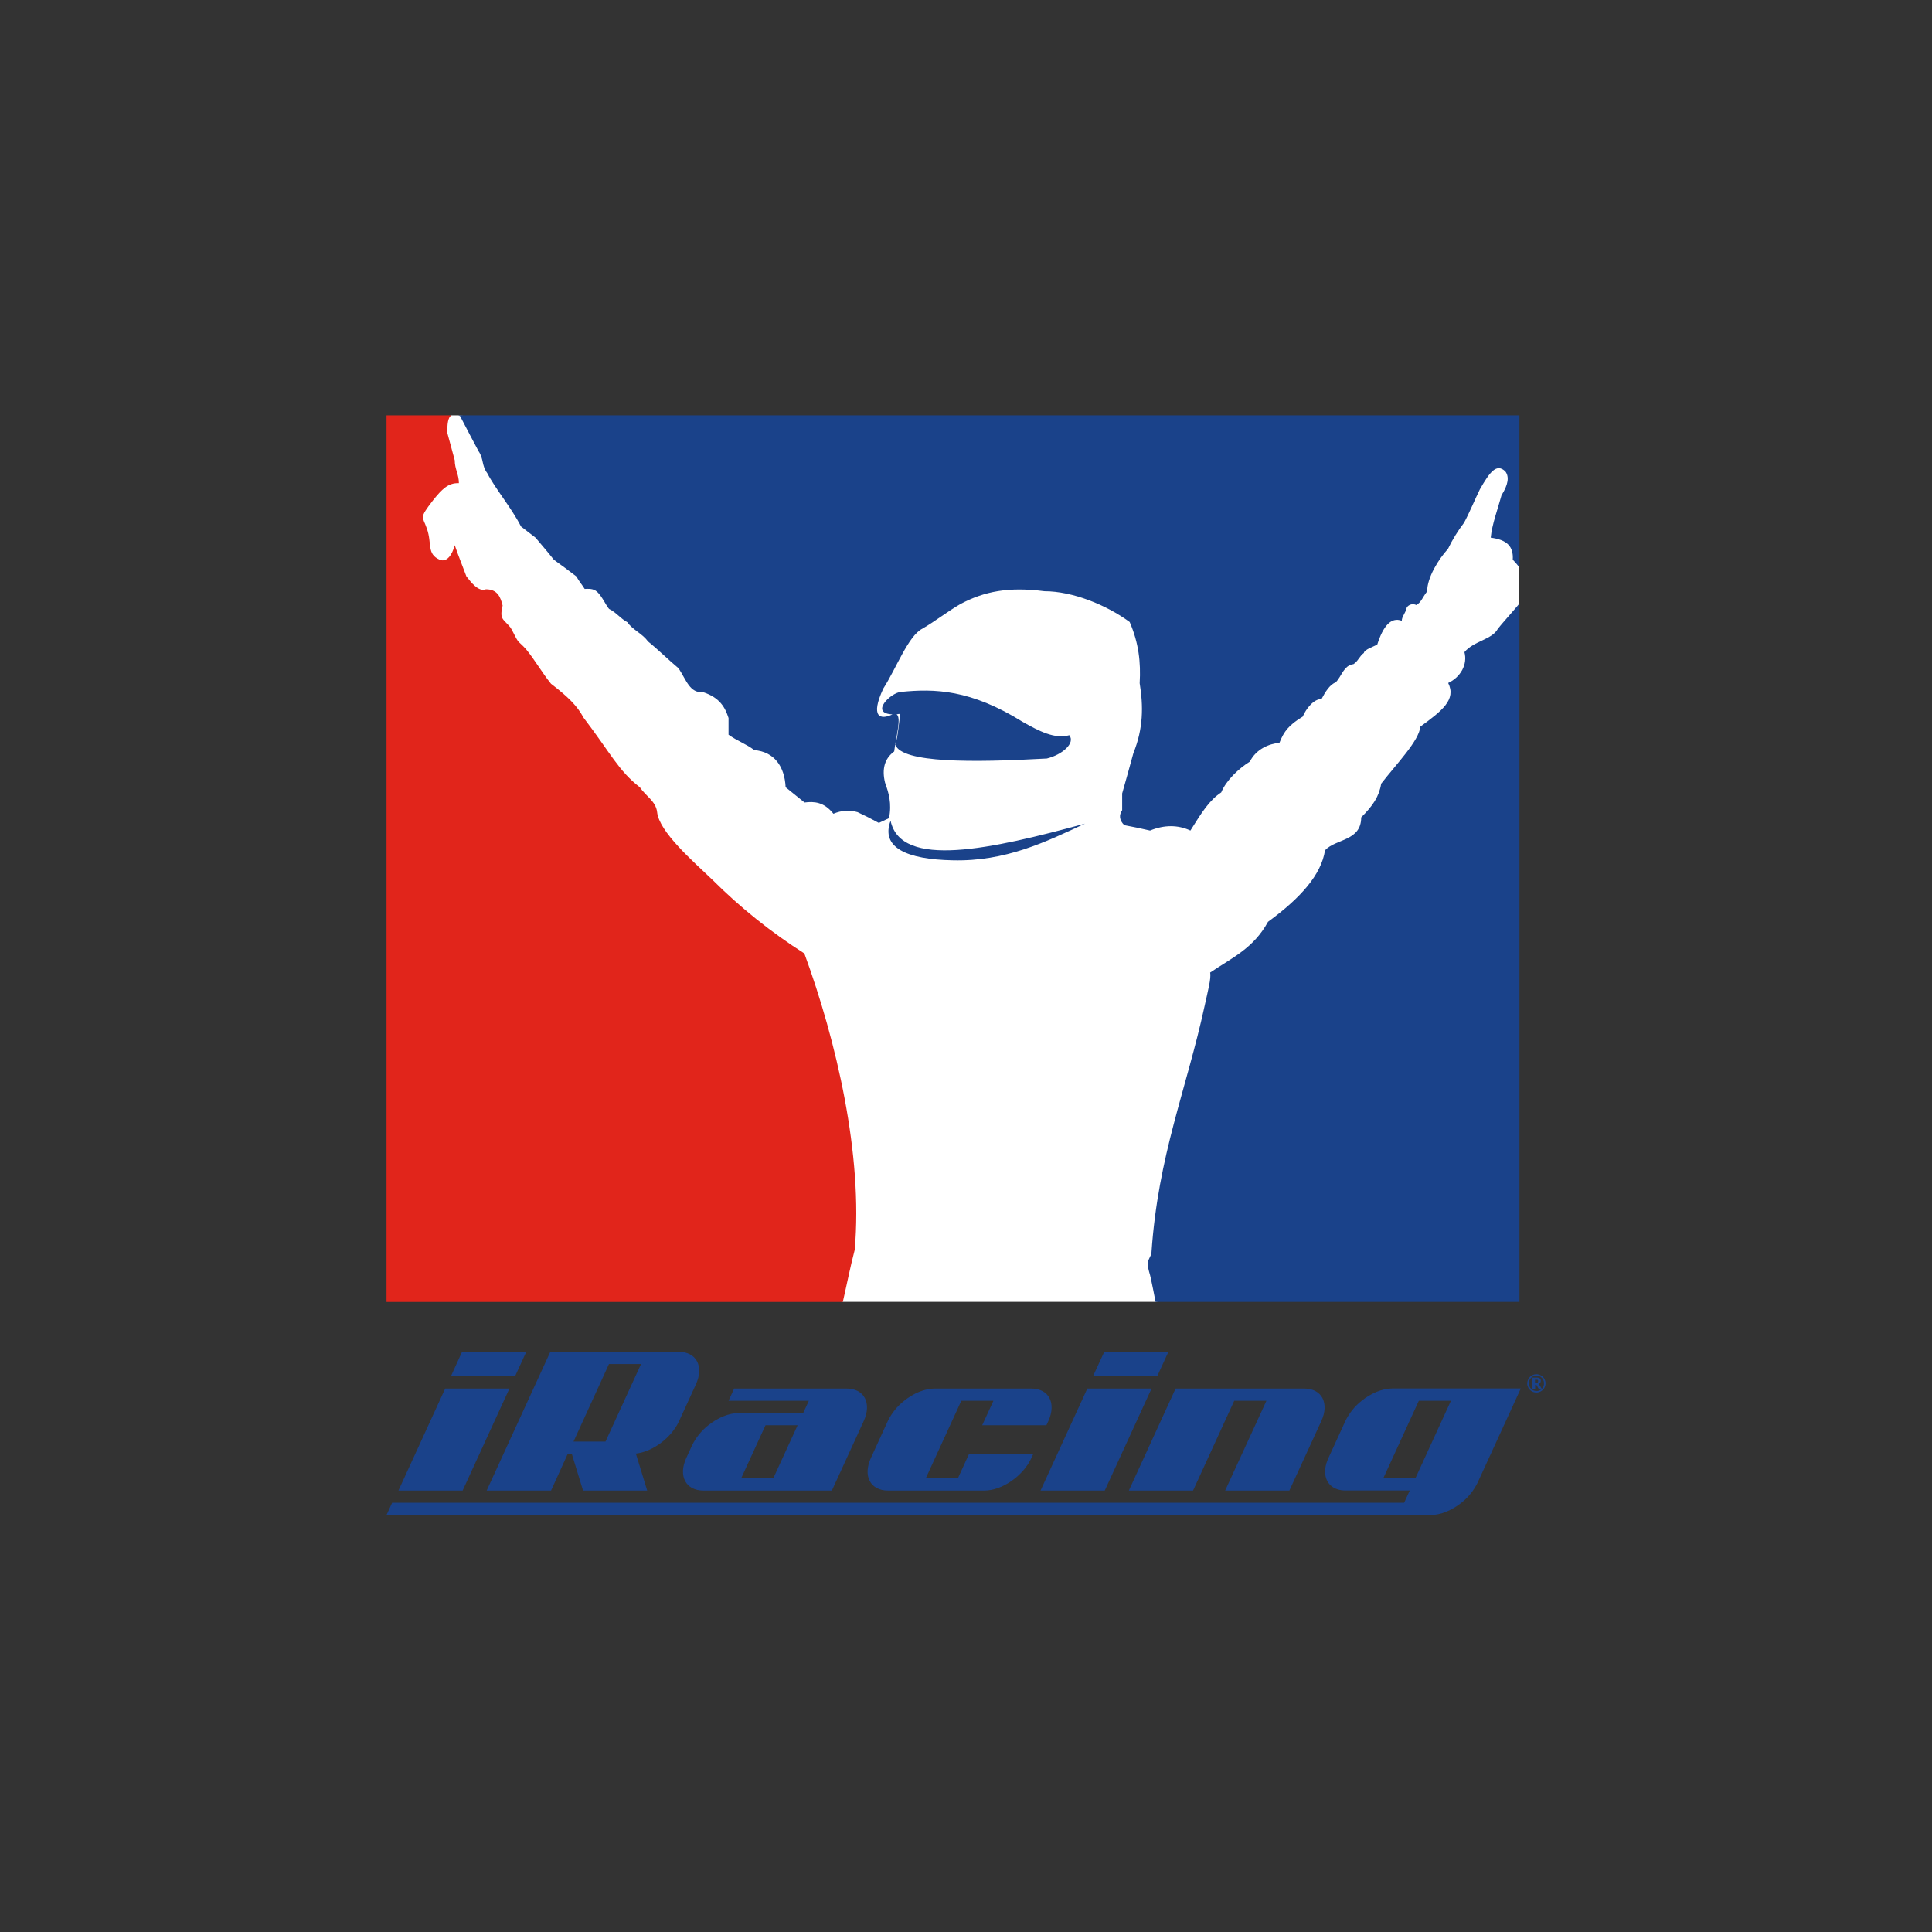 <?xml version="1.0" encoding="UTF-8"?> <svg xmlns="http://www.w3.org/2000/svg" width="1000" height="1000" viewBox="0 0 1000 1000" fill="none"><rect x="0" y="0" width="1000" height="1000" fill="#333333" stroke="none"/><g clip-path="url(#clip0_2598_24)"><path d="M227.744 224.537L231.632 238.78C231.737 241.04 232.152 243.274 232.866 245.42L231.903 247.247C227.312 249 224.115 252.974 221.177 256.603C215.006 264.514 213.945 266.724 216.24 272.105C216.65 272.999 217.013 273.913 217.326 274.845C218.007 276.945 218.422 279.122 218.561 281.325C219.017 285.559 219.536 290.36 226.065 293.223C227.006 293.621 228.018 293.827 229.04 293.828C230.087 293.808 231.12 293.579 232.077 293.155C233.035 292.731 233.899 292.121 234.619 291.36C234.816 291.866 235.001 292.372 235.211 292.89C235.976 294.89 236.791 297 237.754 299.617L238.173 300.444L238.543 300.913C241.012 304.147 244.875 309.047 249.985 309.047C250.652 309.047 251.316 308.96 251.96 308.787C254.268 308.911 255.194 309.935 256.156 313.465C254.848 319.698 256.095 321.809 259.131 324.919C259.686 325.487 260.365 326.153 261.044 327.005C261.575 327.894 262.081 328.906 262.575 329.893C263.809 332.275 264.833 334.361 266.388 335.62C266.586 335.83 266.857 336.077 267.141 336.348C267.903 336.994 268.629 337.683 269.314 338.41C271.609 341.211 273.572 344.1 275.645 347.161C277.719 350.222 279.793 353.332 282.236 356.27L282.52 356.627L282.891 356.899C291.53 363.453 295.974 368.007 298.615 373.08L298.776 373.364L298.973 373.636C303.404 379.424 306.823 384.287 309.835 388.583C316.117 397.531 320.696 404.048 328.484 410.145C329.6 411.64 330.839 413.04 332.187 414.329C334.285 416.477 336.1 418.316 336.371 420.624C337.457 431.078 351.182 443.915 362.106 454.233L366.129 458.035C380.447 472.323 396.248 485.042 413.266 495.976C422.955 522.636 443.715 588.002 438.716 646.223C437.149 652.283 435.89 658.01 434.68 663.564C434.001 666.674 433.31 669.735 432.57 672.994L436.272 673.845H598.146L601.849 673.167C601.195 669.624 600.466 666.07 599.726 662.527L599.528 661.577C599.298 660.325 598.993 659.089 598.615 657.874C598.188 656.643 597.927 655.36 597.837 654.06C597.982 653.61 598.172 653.176 598.405 652.764C599.124 651.505 599.59 650.117 599.775 648.679C602.046 615.354 609.119 589.879 616.598 562.898C620.301 549.666 624.078 535.978 627.275 521.241C627.645 519.464 628.028 517.723 628.398 516.07C629.331 512.568 629.959 508.991 630.274 505.381C631.878 504.344 633.462 503.332 635.026 502.345C644.135 496.593 652.737 491.162 659.23 479.721C677.324 466.378 686.939 454.332 689.346 442.001C691.148 440.753 693.106 439.749 695.171 439.015C700.429 436.83 707.514 433.88 708.292 424.709C713.537 419.316 717.104 414.305 718.474 407.232C720.289 404.924 722.177 402.567 724.177 400.222C730.817 392.236 737.112 384.645 738.63 378.276C748.072 371.328 756.712 364.601 754.243 355.171C756.917 353.407 759.058 350.948 760.437 348.057C761.816 345.167 762.38 341.955 762.068 338.768C764.035 337.262 766.188 336.017 768.474 335.065C772.263 333.263 776.188 331.362 778.348 327.659C778.978 326.857 780.607 324.981 782.224 323.117C784.915 320.044 784.853 316.156 786.396 312.404V293.89C783.841 287.027 783.68 280.745 778.645 276.869C777.806 276.172 776.843 275.64 775.806 275.302C776.641 271.386 777.684 267.517 778.929 263.712C779.533 261.737 780.163 259.775 780.656 257.874C784.742 251.271 785.236 245.852 782.101 241.755L781.915 241.52L781.706 241.323C780.145 239.676 777.999 238.71 775.732 238.632C770.412 238.632 766.82 244.198 762.587 251.641C761.649 253.653 760.415 256.22 759.18 258.861C757.6 262.33 755.971 265.909 754.564 268.538C751.425 272.684 748.693 277.123 746.406 281.794C741.148 287.657 735.643 296.951 735.063 304.603C734.421 305.517 733.915 306.344 733.458 307.072C733.106 307.685 732.714 308.274 732.286 308.837C731.977 308.818 731.668 308.818 731.36 308.837C730.184 308.851 729.028 309.137 727.981 309.672C726.934 310.208 726.025 310.978 725.324 311.922L724.744 312.638L724.547 313.539C724.303 314.462 723.934 315.347 723.448 316.168L723.053 316.934C715.228 316.934 711.464 326.079 709.859 330.794L709.44 330.967C706.971 332.078 704.157 333.312 702.91 335.485C701.949 336.386 701.096 337.397 700.368 338.496C700.002 339.05 699.589 339.57 699.133 340.051C694.665 341.088 692.53 344.643 690.938 347.296C690.416 348.216 689.83 349.099 689.185 349.938C686.026 351.481 683.705 354.69 681.718 358.195C676.892 359.429 673.214 364.576 671.461 368.143C665.376 371.969 662.217 375.351 659.711 380.868C656.516 381.394 653.474 382.606 650.793 384.421C648.112 386.237 645.857 388.613 644.184 391.384C638.729 394.976 632.286 400.851 629.163 407.43C623.658 411.429 619.943 416.736 614.71 425.067C611.922 424.151 609.005 423.688 606.07 423.697C602.272 423.724 598.51 424.43 594.962 425.783C591.111 424.895 587.396 424.142 583.853 423.475C583.581 423.17 583.437 422.771 583.45 422.362C583.464 421.953 583.635 421.565 583.927 421.278L584.557 420.315V411.108C586.42 404.455 588.26 397.802 590.16 390.928C594.826 379.338 595.9 367.723 593.604 353.344C594.478 342.072 592.593 330.757 588.111 320.377L587.704 319.427L586.877 318.822C573.127 308.75 555.046 302.221 540.728 302.147C536.365 301.576 531.971 301.279 527.571 301.258C516.22 301.082 505.018 303.869 495.073 309.343C491.592 311.355 488.235 313.65 484.989 315.872C481.743 318.094 478.669 320.18 475.67 321.932C469.647 324.956 465.068 333.72 460.217 343.001C458.156 346.963 456.021 351.049 453.935 354.295L453.787 354.505L453.676 354.751C449.886 362.897 449.146 368.328 451.306 371.685C451.952 372.669 452.842 373.469 453.888 374.008C454.935 374.546 456.103 374.805 457.28 374.759C458.618 374.739 459.945 374.497 461.205 374.043C461.032 376.24 460.452 379.474 460.057 381.658C459.736 383.436 459.415 385.225 459.168 386.892C455.342 390.261 451.923 396.136 454.231 405.924L454.354 406.319C455.996 410.873 457.304 415.169 456.564 420.834L454.811 421.661C451.553 419.908 448.553 418.415 445.283 416.897L444.949 416.748L444.604 416.662C442.588 416.138 440.515 415.865 438.432 415.847C436.372 415.846 434.322 416.145 432.347 416.736C430.696 414.999 428.703 413.624 426.494 412.695C424.285 411.767 421.907 411.306 419.511 411.342C418.808 411.342 418.129 411.342 417.438 411.429L410.143 405.529C409.02 393.643 402.244 385.917 391.703 384.546C389.629 383.145 387.469 381.876 385.236 380.745C383.68 379.918 382.187 379.128 380.718 378.202V371.031L380.533 370.464C378.645 364.527 375.312 358.01 364.969 354.653L364.216 354.418L363.439 354.492H362.883C360.587 354.492 359.39 352.764 356.823 348.185C356.033 346.79 355.206 345.322 354.256 343.878L353.959 343.396L353.527 343.038C351.059 341.026 348.763 338.879 346.406 336.743C343.653 334.275 340.827 331.671 337.939 329.338C336.286 327.286 334.339 325.49 332.162 324.006C330.554 322.859 329.131 321.473 327.941 319.896L327.41 319.106L326.571 318.662C325.198 317.871 323.922 316.922 322.77 315.835C321.232 314.425 319.548 313.183 317.746 312.132C317.364 311.602 316.808 310.663 316.376 309.935C315.093 307.568 313.485 305.391 311.6 303.468C309.662 301.799 307.169 300.918 304.614 300.999C304.305 300.543 304.009 300.148 303.737 299.765C302.96 298.702 302.247 297.593 301.602 296.445L301.232 295.791L300.627 295.334C296.764 292.335 292.826 289.484 289.321 286.953C287.285 284.374 285.174 281.868 283.026 279.338L279.817 275.524L279.459 275.265C278.151 274.277 276.892 273.302 275.633 272.315C274.633 271.537 273.646 270.76 272.621 269.982C269.773 264.866 266.629 259.921 263.204 255.171C260.435 251.334 257.897 247.336 255.601 243.199L255.465 242.927L255.28 242.693C254.375 241.367 253.788 239.851 253.564 238.262C253.151 235.882 252.27 233.608 250.973 231.572L246.838 223.759C245.332 220.834 243.555 218.316 242.024 215.378L237.087 214.983H233.68C230.076 215.798 228.139 217.699 228.139 220.525L227.744 224.537ZM461.019 365.761C462.254 364.132 465.265 361.91 466.746 361.799C470.695 361.376 474.662 361.153 478.632 361.133C489.741 361.133 505.329 362.91 527.645 376.832C535.248 381.115 542.123 384.682 549.146 384.781C546.911 386.678 544.266 388.03 541.419 388.731C526.954 389.533 515.142 389.965 505.305 389.965C476.398 389.965 469.351 386.398 467.647 384.806C468.325 381.715 468.82 378.587 469.129 375.438C469.351 373.599 469.56 371.809 469.857 370.118L470.622 365.687H466.129C465.041 365.643 463.953 365.798 462.92 366.144L462.389 366.329V365.921C461.918 365.897 461.448 365.844 460.982 365.761H461.019Z" fill="white"></path><path d="M460.959 424.808C466.34 450.024 513.304 439.459 561.563 426.314C541.309 435.805 520.413 445.939 493.272 445.297C469.142 444.853 455.787 438.62 460.959 424.808ZM786.446 214.983H237.088C237.52 214.983 237.742 215.206 238.174 215.415C239.976 218.785 241.704 222.13 243.432 225.487L247.678 233.497C250.48 237.583 249.196 240.829 252.208 244.914C256.305 252.888 264.711 262.799 269.66 272.488C272.24 274.438 274.597 276.363 277.201 278.301C280.435 282.177 283.657 285.842 286.668 289.718C290.556 292.52 294.432 295.322 298.32 298.358C300.035 301.382 300.689 301.801 302.627 304.825C304.343 304.825 306.923 304.393 309.082 306.319C311.662 308.689 313.822 313.638 315.254 315.169C319.142 317.094 321.08 320.106 324.733 322.056C327.325 325.931 332.706 328.079 335.311 331.93C340.68 336.25 345.851 341.421 351.245 345.926C355.343 352.184 357.046 358.861 363.945 358.269C372.585 361.071 375.362 366.242 377.09 371.648V380.288C381.62 383.522 386.15 385.028 390.445 388.262C400.727 389.126 406.12 396.655 406.639 407.479L416.426 415.378C421.363 414.761 426.473 415.02 431.386 421.204C435.323 419.474 439.742 419.177 443.876 420.365C447.579 422.105 451.06 423.845 454.886 425.944L460.156 423.475C461.674 415.81 459.983 410.355 458.095 405.097C456.367 397.988 457.885 392.606 462.835 388.953C463.686 381.819 466.71 371.278 464.069 369.772C464.696 369.58 465.352 369.5 466.007 369.538C465.155 374.475 464.933 380.325 463.427 385.497C466.883 394.964 503.281 394.754 541.84 392.606C549.813 390.656 556.713 384.645 553.479 380.547C545.938 382.695 537.742 378.375 529.349 373.648C502.417 356.837 483.681 356.368 466.229 358.146C461.057 358.565 449.863 369.34 462.143 369.772H461.921C455.676 372.784 450.282 371.278 457.182 356.418C463.859 346.062 470.117 329.054 477.436 325.388C484.113 321.513 490.359 316.551 497.036 312.688C509.527 306.01 522.252 303.628 540.556 306.01C555.207 306.01 572.647 313.107 584.718 321.945C589.445 332.93 590.519 342.841 589.89 353.616C591.815 365.465 591.815 377.067 586.644 389.804C584.718 396.926 582.78 403.801 580.83 410.701V419.34C579.102 421.932 579.324 424.512 581.916 427.104C586.434 427.968 590.741 428.819 595.259 429.893C602.59 426.882 609.7 426.882 616.155 429.893C622.19 420.204 626.029 414.169 632.114 410.145C634.693 403.887 641.149 397.802 646.925 394.211C650.159 387.743 656.861 384.941 662.23 384.497C664.6 378.462 667.167 375.24 674.289 370.92C676.004 366.822 680.102 361.651 683.99 361.873C685.915 358.17 688.297 354.332 691.309 353.233C694.531 350.012 695.407 344.408 700.578 343.754C702.936 342.273 703.59 339.681 705.947 337.953C706.17 336.225 710.884 334.719 712.859 333.645C715.871 324.154 719.956 319.192 725.56 321.303C725.56 319.131 727.51 317.415 728.152 314.403C728.682 313.63 729.477 313.078 730.386 312.85C731.296 312.623 732.257 312.736 733.089 313.169C735.681 311.676 736.1 309.466 738.692 306.072C738.692 298.963 744.518 289.496 749.468 284.102C751.779 279.304 754.575 274.755 757.811 270.525C760.391 265.786 763.625 258.034 765.994 253.246C771.166 244.186 774.634 239.669 779.139 243.976C781.287 246.774 780.637 250.888 777.189 256.319C775.264 263.428 772.252 271.389 771.598 278.289C779.793 279.375 783.447 282.596 783.002 289.706C783.694 290.397 784.373 291.137 784.977 291.866C785.196 292.106 785.402 292.357 785.594 292.619C785.905 293.014 786.194 293.426 786.458 293.853L786.446 214.983ZM785.594 313.416C785.594 313.416 782.706 316.859 781.225 318.489C779.115 320.957 776.992 323.278 775.264 325.499C772.24 331.103 762.761 331.745 757.984 337.558C759.712 343.816 756.046 350.493 749.579 353.505C753.886 362.145 746.345 367.933 735.162 376.116C734.496 383.448 723.091 395.075 714.896 405.628C713.822 412.317 710.588 417.057 704.553 423.08C704.553 435.423 691.42 434.065 685.829 440.101C683.879 452.814 673.104 464.872 656.318 477.129C648.764 490.915 637.804 495.642 626.362 503.406C627.004 506.418 625.128 513.095 623.56 520.427C614.081 564.156 599.431 597.778 595.999 648.395C595.777 650.333 594.049 652.036 594.049 653.986C594.049 656.788 595.283 659.38 595.777 662.182C596.579 666.07 597.406 669.97 598.11 673.858H786.458V312.354L785.594 313.416Z" fill="#1A428A"></path><path d="M416.364 493.532C399.158 482.585 383.195 469.797 368.759 455.393C358.638 445.692 341.185 430.634 340.111 420.291C339.457 414.675 334.076 411.873 331.262 407.565C320.055 398.926 315.982 389.693 301.973 371.377C298.949 365.564 293.999 360.626 285.224 353.937C280.497 348.111 277.053 341.866 272.301 336.065C271.283 334.928 270.208 333.845 269.08 332.819C267.5 331.745 266.006 327.647 264.241 324.833C260.378 320.106 258.44 320.735 260.156 313.428C259.082 309.121 257.564 305.011 251.516 305.011C247.64 306.541 243.765 301.308 241.407 298.333C239.025 291.878 237.519 288.459 235.372 282.189C234.076 287.126 231.286 291.236 227.608 289.718C220.721 286.706 223.733 281.325 220.931 273.562C218.783 267.106 216.636 268.624 224.165 258.911C228.682 253.307 231.916 249.864 237.519 250.086C237.519 245.556 235.372 242.754 235.372 238.225L231.521 224.031C231.521 219.723 231.743 216.057 233.681 214.983H200.06V673.895H436.236C438.334 664.835 439.939 656.356 442.407 646.914C446.715 597.79 432.916 538.768 416.34 493.532" fill="#E1251B"></path><path d="M239.457 771.513H206.231L230.435 718.711H263.686L239.457 771.513ZM272.4 699.703H239.161L233.385 712.391H266.586L272.4 699.703ZM596.048 718.711H562.797L538.581 771.513H571.82L596.048 718.711ZM604.762 699.703H571.573L565.71 712.391H598.949L604.762 699.703ZM285.224 771.513H251.899L284.841 699.703H351.306C360.489 699.703 364.463 707.269 360.181 716.6L351.467 735.608C347.184 744.939 336.273 752.505 327.09 752.505H329.163L334.989 771.513H301.788L295.962 752.505H293.864L285.224 771.513ZM296.85 746.161H313.402L331.805 706.035H315.192L296.85 746.161ZM638.84 725.043H655.503L634.138 771.513H667.376L683.891 735.608C688.174 726.277 684.199 718.711 675.029 718.711H608.502L584.286 771.513H617.524L638.84 725.043ZM447.036 735.608L430.571 771.513H364.105C354.923 771.513 350.948 763.947 355.231 754.615L358.132 748.284C360.117 744.159 363.022 740.545 366.623 737.718C371.449 733.855 377.25 731.374 382.508 731.374H415.735L418.648 725.043H377.102L380.003 718.711H438.174C447.344 718.711 451.319 726.277 447.036 735.608ZM412.834 737.718H396.221L383.619 765.168H400.245L412.834 737.718ZM459.65 771.513H509.502C518.685 771.513 529.595 763.947 533.878 754.615L534.841 752.505H501.602L495.801 765.168H479.176L497.579 725.043H514.204L508.378 737.718H541.617L542.592 735.608C546.875 726.277 542.901 718.711 533.718 718.711H483.866C478.62 718.711 472.758 721.179 467.993 725.043C464.392 727.868 461.487 731.483 459.502 735.608L450.788 754.615C446.505 763.947 450.479 771.513 459.65 771.513ZM787.149 718.711L764.871 767.291C762.881 771.41 759.977 775.02 756.379 777.844C751.553 781.695 745.752 784.176 740.506 784.176H200.06L202.972 777.807H726.781L729.694 771.476H696.455C691.21 771.476 687.668 769.007 686.396 765.131C685.446 762.243 685.754 758.565 687.631 754.578L696.344 735.571C698.329 731.446 701.235 727.831 704.836 725.006C709.65 721.155 715.451 718.674 720.696 718.674H787.186L787.149 718.711ZM750.998 725.043H734.384L715.982 765.168H732.607L750.998 725.043ZM790.679 717.39C790.801 717.786 790.975 718.164 791.198 718.513C791.406 718.865 791.664 719.185 791.963 719.464C792.262 719.744 792.594 719.989 792.95 720.192C793.312 720.392 793.698 720.545 794.098 720.649C794.501 720.751 794.916 720.801 795.332 720.797C795.751 720.779 796.166 720.709 796.567 720.587C796.964 720.475 797.342 720.304 797.69 720.081C798.041 719.871 798.361 719.614 798.64 719.316C798.924 719.024 799.169 718.696 799.368 718.341C799.57 717.978 799.727 717.593 799.837 717.193C799.934 716.789 799.98 716.374 799.973 715.958C799.967 715.54 799.901 715.124 799.776 714.724C799.55 713.934 799.125 713.216 798.541 712.638C798.245 712.354 797.913 712.109 797.554 711.91C797.191 711.713 796.806 711.559 796.406 711.453C796.003 711.352 795.588 711.302 795.172 711.305C794.754 711.316 794.338 711.383 793.938 711.503C793.145 711.723 792.426 712.148 791.852 712.737C791.571 713.032 791.327 713.359 791.123 713.712C790.926 714.079 790.773 714.469 790.667 714.872C790.436 715.704 790.436 716.583 790.667 717.415M791.457 715.033C791.541 714.698 791.666 714.375 791.827 714.07C791.984 713.768 792.184 713.489 792.419 713.243C792.877 712.735 793.467 712.363 794.123 712.169C794.464 712.067 794.816 712.009 795.172 711.996C795.529 711.994 795.886 712.036 796.233 712.12C796.893 712.291 797.494 712.636 797.974 713.12C798.224 713.356 798.44 713.626 798.615 713.922C798.791 714.224 798.928 714.548 799.023 714.885C799.12 715.235 799.174 715.595 799.183 715.958C799.202 716.498 799.109 717.036 798.912 717.538C798.732 718.019 798.46 718.459 798.109 718.834C797.752 719.196 797.334 719.492 796.875 719.711C796.387 719.918 795.863 720.025 795.332 720.025C794.802 720.025 794.277 719.918 793.789 719.711C792.847 719.315 792.091 718.573 791.679 717.637C791.467 717.141 791.354 716.609 791.346 716.069C791.345 715.7 791.382 715.332 791.457 714.971M794.9 716.773C794.981 716.75 795.066 716.75 795.147 716.773C795.202 716.807 795.252 716.848 795.295 716.896L796.258 718.587C796.301 718.655 796.362 718.71 796.433 718.747C796.505 718.784 796.585 718.801 796.665 718.797H798.011L796.776 716.835C796.721 716.733 796.654 716.638 796.579 716.551C796.515 716.462 796.43 716.39 796.332 716.341C796.703 716.235 797.026 716.004 797.245 715.687C797.438 715.386 797.533 715.032 797.517 714.675C797.523 714.438 797.474 714.203 797.373 713.989C797.273 713.774 797.123 713.587 796.937 713.44C796.395 713.128 795.769 712.994 795.147 713.058H793.074L793.185 718.871H794.579V716.773H794.9ZM794.493 714.132H795.184C795.348 714.11 795.514 714.11 795.678 714.132C795.787 714.151 795.888 714.198 795.974 714.267C796.049 714.332 796.101 714.418 796.122 714.514C796.136 714.633 796.136 714.753 796.122 714.872C796.136 714.995 796.136 715.119 796.122 715.242C796.093 715.345 796.038 715.439 795.962 715.514C795.868 715.601 795.753 715.66 795.629 715.687C795.448 715.71 795.266 715.71 795.085 715.687H794.505L794.493 714.132Z" fill="#1A428A"></path></g><defs><clipPath id="clip0_2598_24"><rect width="600" height="569.193" fill="white" transform="translate(200.06 214.983)"></rect></clipPath></defs></svg> 
